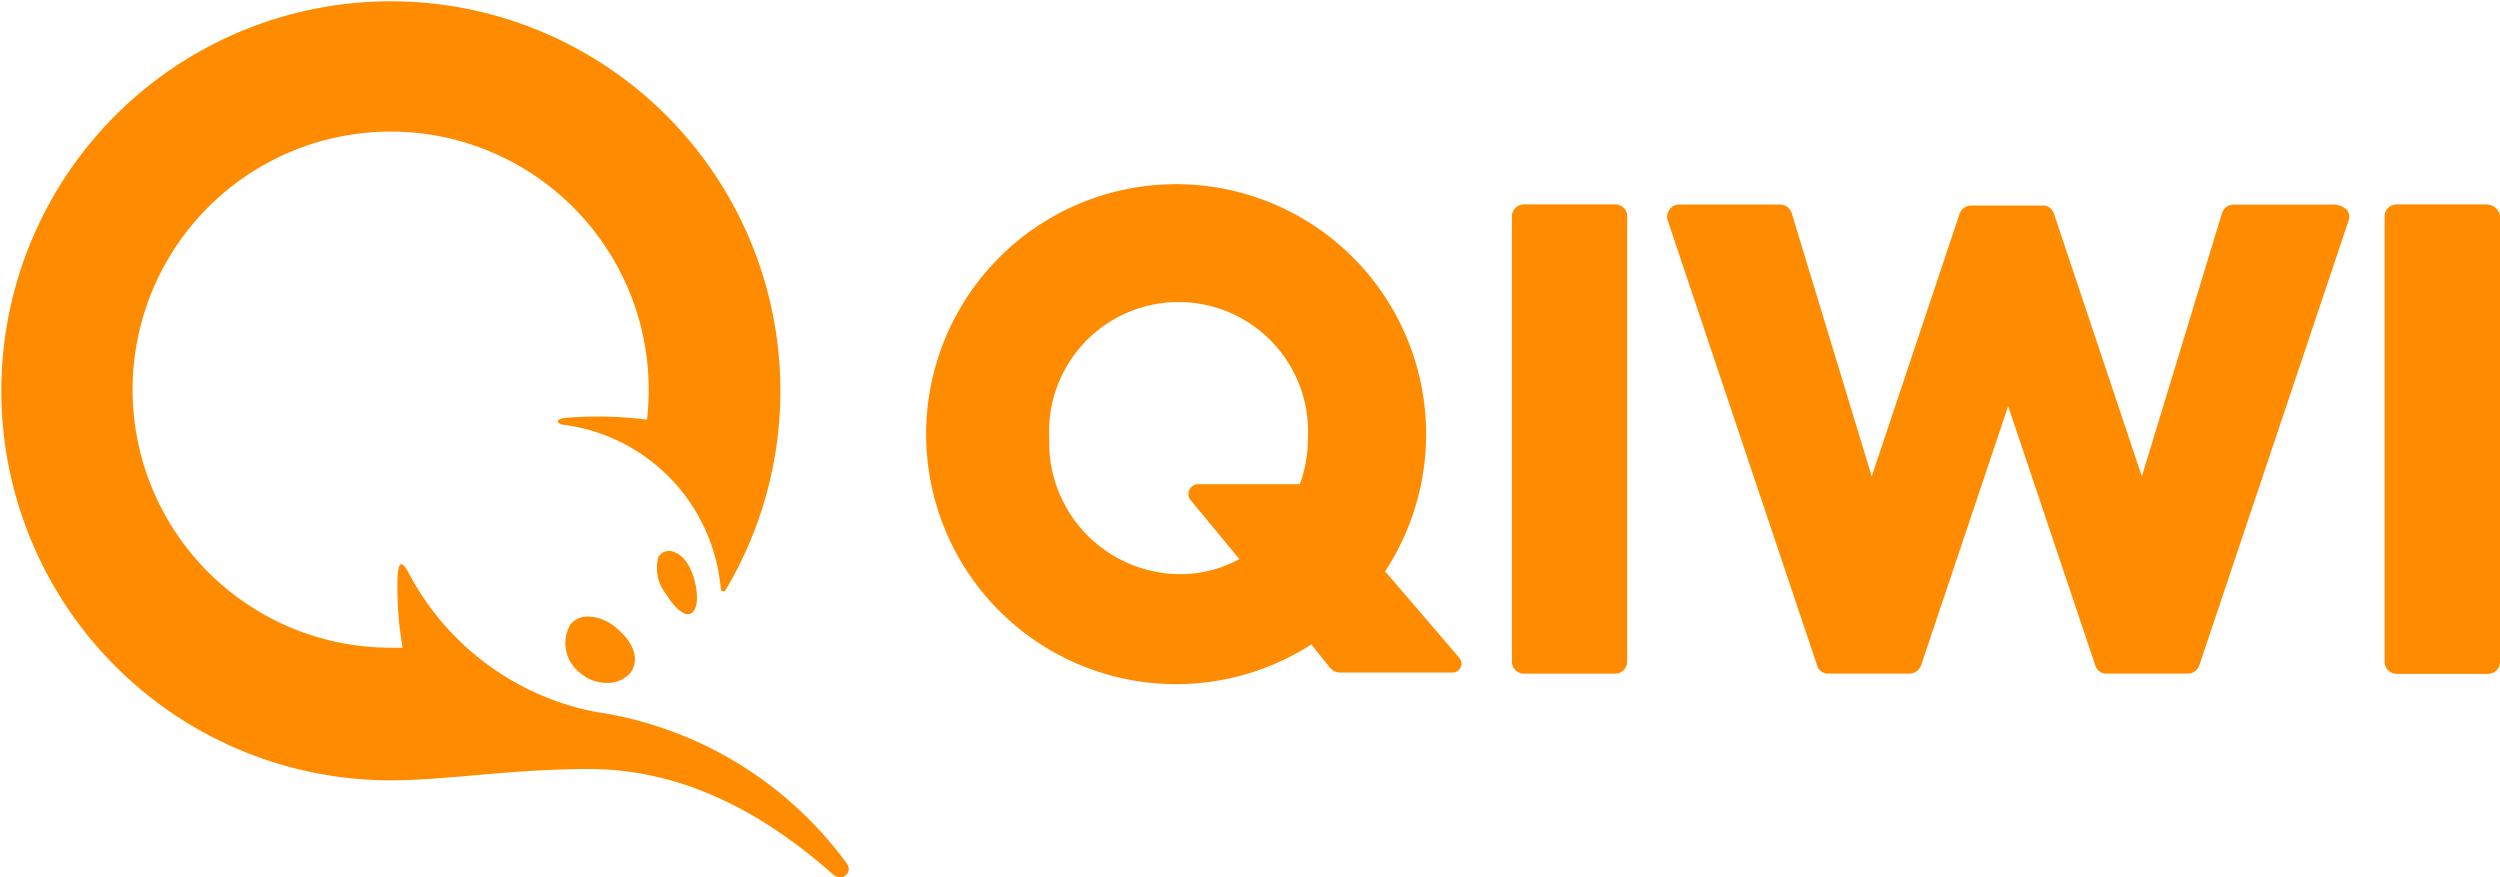 <svg xmlns="http://www.w3.org/2000/svg" xmlns:xlink="http://www.w3.org/1999/xlink" width="80.283" height="28.174" viewBox="0 0 80.283 28.174">
  <defs>
    <clipPath id="clip-path">
      <rect id="Rectangle_4058" data-name="Rectangle 4058" width="80.283" height="28.174" transform="translate(0 0)" fill="none"/>
    </clipPath>
  </defs>
  <g id="Group_3896" data-name="Group 3896" transform="translate(0 0)">
    <g id="Group_3895" data-name="Group 3895" clip-path="url(#clip-path)">
      <path id="Path_6190" data-name="Path 6190" d="M21.672,17.739c.474.182.656.892.692,1.2.073.565-.09.784-.273.784s-.437-.219-.71-.656a1.332,1.332,0,0,1-.237-1.184A.4.4,0,0,1,21.672,17.739ZM18.9,19.8a1.422,1.422,0,0,1,.911.382c.564.474.728,1.02.437,1.421a.962.962,0,0,1-.747.327,1.3,1.3,0,0,1-.856-.309,1.2,1.2,0,0,1-.328-1.566A.7.7,0,0,1,18.9,19.8M12.53,25.06a12.509,12.509,0,1,1,10.764-6.1.083.083,0,0,1-.146-.037A5.819,5.819,0,0,0,18.1,13.641c-.237-.037-.274-.182.036-.219a12.461,12.461,0,0,1,2.641.055,8.443,8.443,0,0,0,.055-.965A8.287,8.287,0,1,0,12.548,20.8h.382a11.145,11.145,0,0,1-.164-2.241c.019-.51.128-.583.346-.182a8.646,8.646,0,0,0,5.992,4.48A12.194,12.194,0,0,1,27.172,27.7c.255.309-.127.637-.419.382-2.877-2.55-5.5-3.388-7.885-3.388-2.678.019-4.5.365-6.339.365Z" fill="#ff8c00"/>
      <path id="Path_6191" data-name="Path 6191" d="M52.254,6.964V21.233a.387.387,0,0,1-.378.4H48.947a.386.386,0,0,1-.394-.378V6.964a.386.386,0,0,1,.378-.4h2.928a.387.387,0,0,1,.4.377v.018" fill="#ff8c00"/>
      <path id="Path_6192" data-name="Path 6192" d="M74.971,6.569a.664.664,0,0,1,.395.17.359.359,0,0,1,.057.338l-4.8,14.3a.4.4,0,0,1-.367.255h-2.6a.364.364,0,0,1-.367-.255l-2.8-8.335-2.8,8.334a.4.4,0,0,1-.367.255h-2.6a.362.362,0,0,1-.367-.255l-4.8-14.3a.374.374,0,0,1,.056-.338.355.355,0,0,1,.311-.17h3.249a.39.39,0,0,1,.368.282L60.107,15.3l2.826-8.448A.4.4,0,0,1,63.3,6.6h2.289a.364.364,0,0,1,.367.255L68.782,15.3l2.572-8.448a.389.389,0,0,1,.367-.282h3.25Z" fill="#ff8c00"/>
      <path id="Path_6193" data-name="Path 6193" d="M79.888,6.569a.424.424,0,0,1,.395.4v14.27a.386.386,0,0,1-.377.4H76.978a.387.387,0,0,1-.4-.378V6.964a.387.387,0,0,1,.378-.4h2.928Z" fill="#ff8c00"/>
      <path id="Path_6194" data-name="Path 6194" d="M46.862,21.123l-2.381-2.776a8.028,8.028,0,1,0-2.37,2.348l.587.733a.433.433,0,0,0,.373.169h3.554a.287.287,0,0,0,.237-.474m-5.123-5.574H38.467a.314.314,0,0,0-.226.519L39.8,17.953a3.961,3.961,0,0,1-1.952.485,4.224,4.224,0,0,1-4.153-4.356,4.159,4.159,0,1,1,8.306,0,4.228,4.228,0,0,1-.26,1.467" fill="#ff8c00"/>
    </g>
  </g>
</svg>
